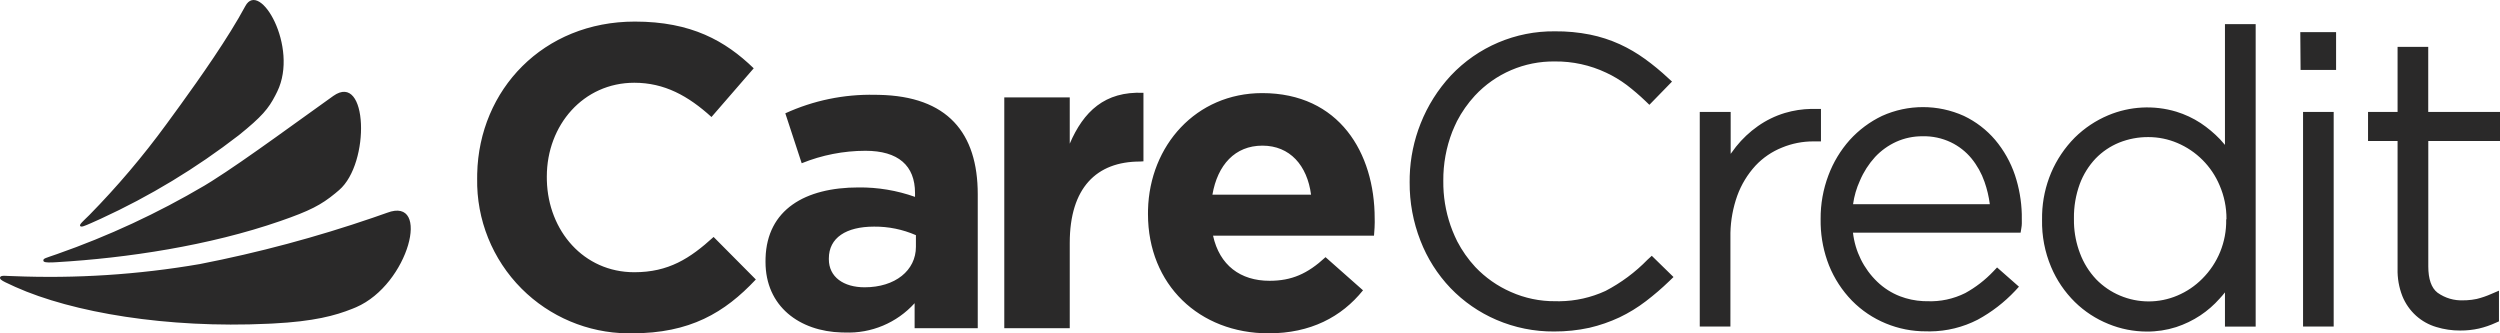 <svg xmlns="http://www.w3.org/2000/svg" width="300" height="40" viewBox="0 0 300 40" fill="none"><path fill-rule="evenodd" clip-rule="evenodd" d="M44.756 26.125L46.45 25.533C51.781 23.51 49.082 34.122 42.731 36.868L42.272 37.057C40.244 37.868 37.668 38.574 32.755 38.822L32.178 38.849C20.037 39.419 8.707 37.509 1.833 34.429L0.643 33.874C0.19 33.65 -0.057 33.481 0.011 33.276C0.11 32.981 0.776 33.136 1.6 33.136C9.089 33.445 16.589 32.96 23.975 31.689C31.022 30.314 37.965 28.454 44.756 26.125ZM40.001 11.509C44.147 8.582 44.46 19.573 40.691 22.811L40.22 23.208C38.531 24.596 37.178 25.299 33.634 26.527C25.11 29.486 15.214 30.966 6.848 31.459L6.378 31.485C5.529 31.522 5.202 31.472 5.202 31.254C5.202 30.999 5.441 30.983 6.848 30.489C13.002 28.334 18.928 25.582 24.543 22.27L25.422 21.729C27.547 20.39 30.192 18.54 33.044 16.502L40.001 11.509ZM29.438 0.732C31.157 -2.488 35.879 5.641 33.272 10.983L33.045 11.437C32.221 13.037 31.424 13.997 28.664 16.22C23.539 20.184 17.979 23.549 12.093 26.251L10.911 26.782C10.13 27.118 9.751 27.3 9.62 27.118C9.488 26.938 9.974 26.543 10.722 25.804C14.063 22.399 17.154 18.756 19.968 14.905L21.658 12.586C23.982 9.374 27.413 4.507 29.438 0.732ZM300 16.918V13.432H291.388V5.625H287.709V13.432H284.164V16.918H287.709V32.248C287.679 33.372 287.876 34.49 288.285 35.536C288.648 36.434 289.21 37.238 289.93 37.888C290.628 38.514 291.457 38.978 292.358 39.243C293.291 39.529 294.261 39.67 295.236 39.663C295.99 39.668 296.74 39.588 297.475 39.424C298.168 39.262 298.843 39.031 299.49 38.733L299.876 38.562V34.879L298.955 35.274C298.39 35.526 297.804 35.727 297.204 35.874C296.813 35.957 296.418 36.008 296.021 36.028L295.624 36.038C294.51 36.094 293.412 35.772 292.505 35.125C291.765 34.559 291.395 33.481 291.395 31.968V16.918H300ZM225.846 13.909C228.969 12.501 232.547 12.501 235.668 13.909C237.108 14.594 238.386 15.575 239.419 16.786C240.468 18.033 241.276 19.471 241.797 21.019C242.296 22.528 242.572 24.1 242.614 25.685L242.619 26.807C242.616 26.995 242.598 27.181 242.563 27.366L242.472 27.924H222.357C222.614 30.161 223.64 32.24 225.262 33.802C226.049 34.562 226.981 35.157 228.001 35.553C228.888 35.892 229.822 36.088 230.769 36.135L231.242 36.145C232.831 36.215 234.412 35.877 235.833 35.167C237.086 34.478 238.223 33.599 239.206 32.56L239.649 32.093L242.274 34.402L241.814 34.903C240.509 36.288 238.994 37.456 237.322 38.364C235.553 39.272 233.599 39.751 231.615 39.767L231.119 39.761C229.468 39.768 227.832 39.446 226.307 38.816C224.781 38.19 223.399 37.262 222.242 36.087C221.055 34.867 220.115 33.425 219.479 31.845C218.862 30.277 218.524 28.614 218.479 26.932L218.475 26.28C218.461 24.496 218.776 22.723 219.405 21.053C219.988 19.486 220.858 18.043 221.971 16.795C223.063 15.591 224.379 14.611 225.846 13.909ZM217.341 13.069L218.516 13.071V16.968H217.611C216.319 16.962 215.038 17.214 213.844 17.707C212.636 18.189 211.549 18.931 210.66 19.877C209.7 20.924 208.956 22.151 208.471 23.485C207.962 24.916 207.686 26.417 207.651 27.932L207.649 39.187H203.971V13.432H207.681V18.463C207.89 18.168 208.104 17.879 208.324 17.6C209.077 16.659 209.96 15.829 210.947 15.135C211.937 14.439 213.031 13.906 214.189 13.556C215.214 13.252 216.273 13.088 217.341 13.069ZM230.7 16.351C229.618 16.344 228.547 16.568 227.557 17.009C226.595 17.448 225.728 18.069 225.007 18.841C224.246 19.678 223.631 20.636 223.19 21.677C222.779 22.576 222.502 23.528 222.366 24.505H238.778C238.661 23.592 238.449 22.694 238.144 21.826C237.79 20.801 237.258 19.847 236.573 19.006C235.9 18.192 235.058 17.533 234.106 17.075C233.042 16.569 231.876 16.322 230.7 16.351ZM267.143 26.363C267.19 29.02 266.151 31.583 264.264 33.457C263.41 34.316 262.395 35.001 261.278 35.471C259.08 36.403 256.598 36.403 254.401 35.471C253.324 35.017 252.35 34.352 251.537 33.514C250.688 32.612 250.028 31.551 249.596 30.39C249.16 29.242 248.917 28.031 248.877 26.807L248.872 26.19C248.854 24.789 249.092 23.397 249.571 22.081C249.994 20.945 250.64 19.904 251.472 19.023C252.27 18.198 253.231 17.55 254.293 17.115C255.412 16.667 256.609 16.439 257.814 16.45C259.004 16.451 260.182 16.691 261.278 17.156C263.57 18.126 265.39 19.952 266.353 22.245C266.904 23.516 267.184 24.888 267.177 26.273L267.143 26.363ZM266.995 17.387C266.807 17.165 266.608 16.935 266.403 16.713C265.702 15.984 264.924 15.334 264.083 14.772C263.177 14.18 262.19 13.718 261.154 13.401C258.47 12.595 255.589 12.747 253.002 13.827C251.502 14.455 250.135 15.365 248.978 16.506C247.769 17.724 246.803 19.161 246.132 20.741C245.469 22.319 245.102 24.004 245.052 25.711L245.047 26.379C245.009 28.32 245.379 30.246 246.132 32.034C246.797 33.613 247.767 35.043 248.987 36.244C250.143 37.375 251.51 38.269 253.011 38.874C254.466 39.474 256.026 39.782 257.601 39.787C258.8 39.797 259.995 39.616 261.138 39.252C262.161 38.916 263.134 38.447 264.033 37.854C264.895 37.282 265.677 36.599 266.362 35.825C266.584 35.586 266.798 35.338 266.995 35.085V39.194H270.68V2.895H266.995V17.387ZM276.366 39.185H280.042V13.433H276.366V39.185ZM276.069 8.394H280.33V3.857H276.035L276.069 8.394ZM197.711 31.155C196.238 32.668 194.533 33.936 192.66 34.912C190.929 35.709 189.051 36.13 187.149 36.15L186.63 36.145C184.794 36.161 182.975 35.782 181.3 35.034C179.689 34.329 178.238 33.31 177.03 32.035C176.174 31.11 175.447 30.076 174.866 28.961C174.669 28.55 174.471 28.138 174.299 27.694C173.63 26.001 173.26 24.206 173.203 22.391L173.196 21.693C173.18 19.68 173.545 17.679 174.274 15.8C174.446 15.365 174.635 14.978 174.841 14.534C175.417 13.428 176.135 12.402 176.98 11.485C179.455 8.82 182.943 7.326 186.581 7.375C188.71 7.352 190.817 7.812 192.742 8.722C193.615 9.129 194.441 9.625 195.211 10.202C195.99 10.8 196.738 11.439 197.448 12.118L197.926 12.578L200.641 9.791L200.138 9.331C199.271 8.521 198.353 7.766 197.391 7.071C196.442 6.384 195.428 5.791 194.363 5.303C193.226 4.788 192.034 4.402 190.81 4.153C189.422 3.878 188.012 3.745 186.597 3.759C181.872 3.703 177.34 5.63 174.101 9.067C172.544 10.745 171.314 12.696 170.474 14.822C169.675 16.834 169.232 18.968 169.166 21.128L169.158 21.875C169.14 24.268 169.579 26.641 170.449 28.87C171.266 30.988 172.493 32.923 174.06 34.567C175.624 36.193 177.498 37.49 179.571 38.38C181.759 39.322 184.118 39.797 186.499 39.778C187.92 39.784 189.338 39.635 190.727 39.334C191.971 39.044 193.182 38.625 194.338 38.085C195.458 37.55 196.521 36.899 197.506 36.145C198.49 35.394 199.43 34.587 200.318 33.728L200.821 33.243L198.213 30.695L197.711 31.155ZM76.115 32.667C70.034 32.667 65.787 27.698 65.623 21.663L65.618 21.192C65.618 14.995 70.019 9.93 76.115 9.93C79.735 9.93 82.581 11.502 85.377 14.041L90.446 8.196C87.047 4.908 82.96 2.59 76.18 2.59C65.18 2.59 57.485 10.774 57.264 20.854L57.259 21.397C57.165 26.351 59.09 31.13 62.59 34.638C65.967 38.02 70.531 39.94 75.296 40L75.826 39.999C82.811 39.999 86.95 37.525 90.701 33.538L85.632 28.435C82.786 31.024 80.229 32.667 76.115 32.667ZM109.91 29.618C109.91 32.455 107.425 34.475 103.755 34.475C101.223 34.475 99.462 33.235 99.462 31.113V31.016C99.462 28.533 101.527 27.194 104.891 27.194C106.618 27.179 108.328 27.529 109.91 28.22V29.618ZM105.453 11.382L104.99 11.377C101.284 11.296 97.609 12.055 94.238 13.598L96.204 19.59C98.635 18.604 101.231 18.097 103.855 18.094C107.788 18.094 109.803 19.869 109.803 23.157V23.626C107.63 22.853 105.338 22.47 103.033 22.492C96.593 22.492 92.05 25.165 91.867 30.954L91.861 31.427C91.861 36.78 95.959 39.766 101.023 39.897L101.37 39.901C104.55 40.033 107.622 38.743 109.754 36.383V39.383H117.33V23.313C117.33 15.953 113.714 11.54 105.453 11.382ZM128.37 17.239V11.691H120.514V39.383H128.37V29.15C128.37 22.541 131.579 19.384 136.802 19.384L137.214 19.359V11.139C132.557 10.925 130.015 13.408 128.37 17.239ZM145.489 23.363C146.106 19.795 148.196 17.477 151.486 17.477C154.794 17.477 156.866 19.853 157.327 23.363H145.489ZM164.967 26.664L164.961 26.206C164.961 18.357 160.716 11.172 151.461 11.172C143.53 11.172 137.952 17.46 137.762 25.183L137.757 25.689C137.757 34.164 143.91 40 152.235 40C157.254 40 160.98 38.043 163.562 34.838L159.064 30.859C156.891 32.872 154.975 33.695 152.341 33.695C148.854 33.695 146.345 31.837 145.564 28.278H164.88L164.948 27.317C164.96 27.113 164.967 26.903 164.967 26.664Z" fill="#2A2929"></path></svg>